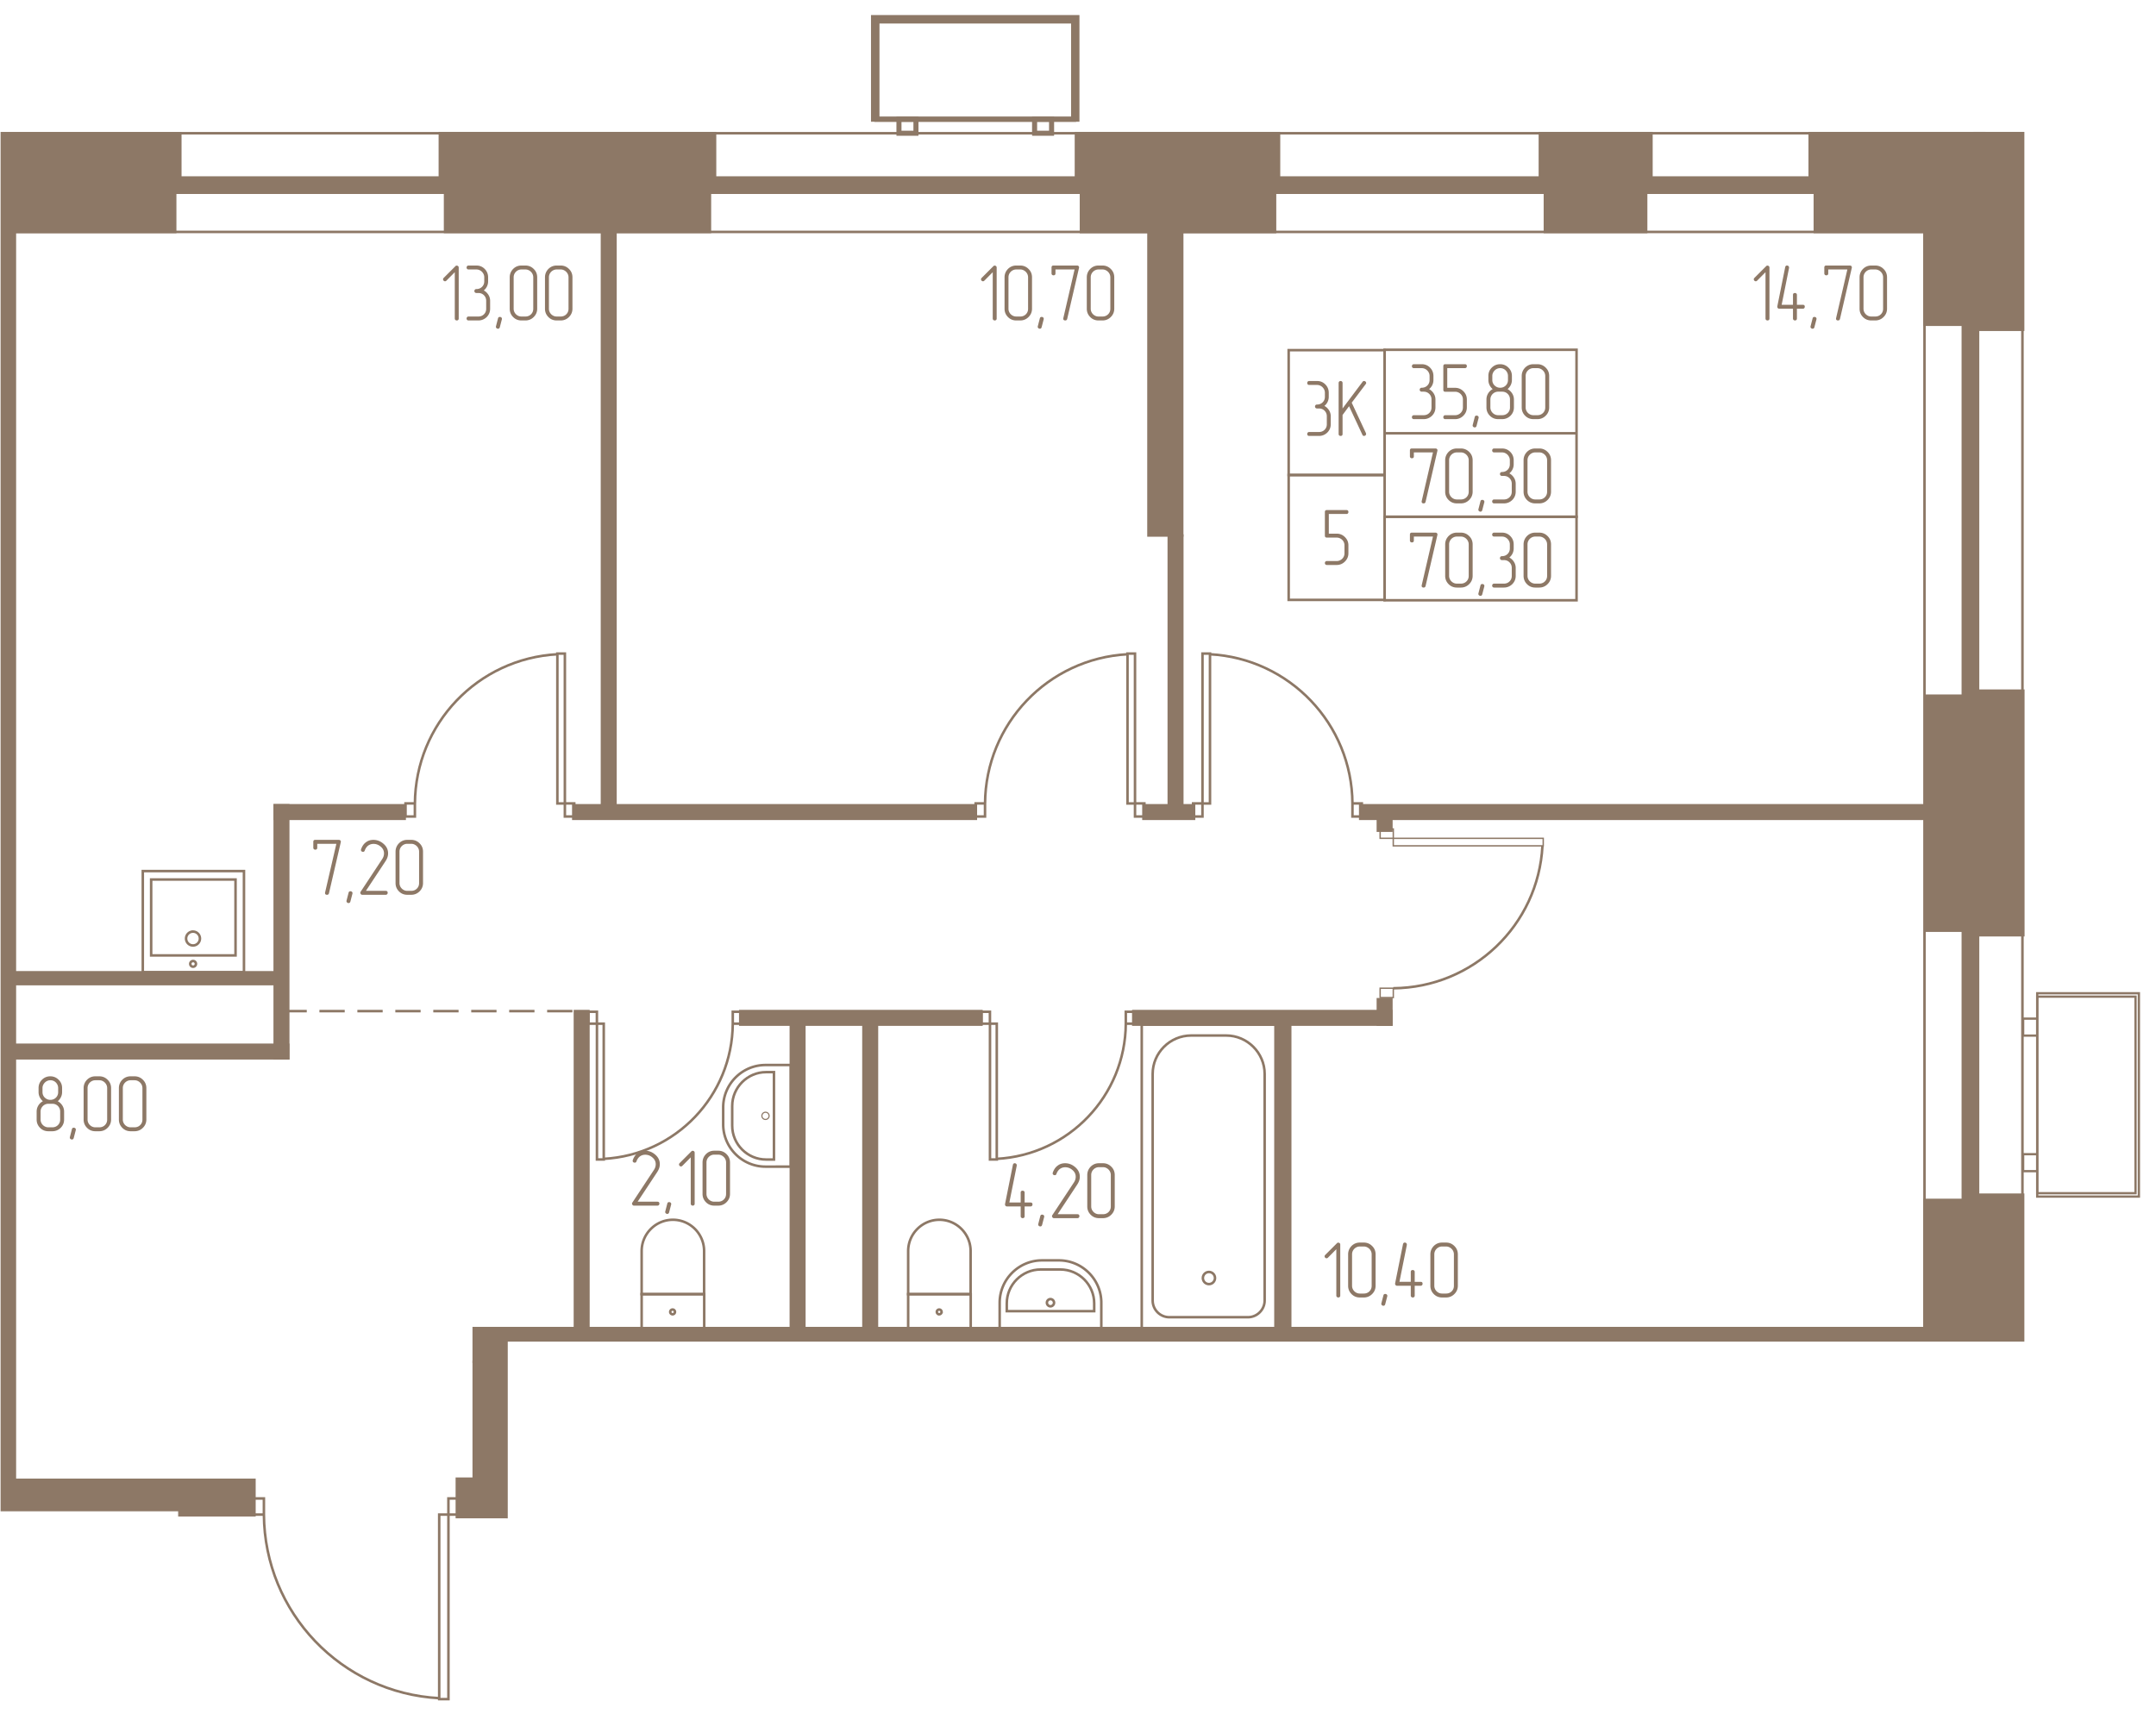 <svg width="1610.5" height="1285" viewBox="0 0 3221 2570" fill="none" xmlns="http://www.w3.org/2000/svg"><mask id="a" style="mask-type:luminance" maskUnits="userSpaceOnUse" x="0" y="5" width="3212" height="2565"><path d="M3211.75 5H.5v2564.95h3211.25V5z" fill="#fff"/></mask><g mask="url(#a)"><mask id="b" style="mask-type:luminance" maskUnits="userSpaceOnUse" x="0" y="5" width="3212" height="2565"><path d="M.5 5h3211.25v2000.03H758.685V2569.95H266.228v-311.39H.501L.5 5z" fill="#fff"/></mask><g mask="url(#b)"><path d="M2875.13 346.586h-7330.84V6848.77h7330.84V346.586z" stroke="#8D7866" stroke-width="3.78"/><path d="M2943.76 276.68h-7468.1v6642h7468.1v-6642z" stroke="#8D7866" stroke-width="26.46"/><path d="M1489.07 1986.03h-453.6v69.34h453.6v-69.34z" fill="#8D7866" stroke="#8D7866" stroke-width="3.78"/><path d="M1085.8 2026.58h-50.33v583.21h50.33v-583.21z" fill="#8D7866" stroke="#8D7866" stroke-width="3.78"/><path d="M2912.84 1984.75H707.777v50.34H2912.84v-50.34zM22.195 295.256H-23.04V2233.46h45.234V295.256zM1766.14 271.01h-50.33v529.182h50.33V271.01zM1325.15 2513.94H1085.8v20.13h239.35v-20.13zM1844.41 2513.94h-292.38v20.13h292.38v-20.13z" fill="#8D7866" stroke="#8D7866" stroke-width="3.78"/><path d="M1845.12 2035.09h-20.99v498.98h20.99v-498.98zM1735.94 2035.09h-20.14v478.84h20.14v-478.84zM1635.12 2534.07h-20.14v25.24h20.14v-25.24zM2078.66 1493.29h-20.14v37.86h20.14v-37.86z" fill="#8D7866" stroke="#8D7866" stroke-width="3.78"/><path d="M2078.66 1511.01h-385.54v20.14h385.54v-20.14zM1927.5 1531.15h-20.13v478.84h20.13v-478.84zM1310.12 1531.15h-20.13v478.84h20.13v-478.84zM1201.65 1531.15h-20.13v478.84h20.13v-478.84zM1466.24 1511.01h-360.3v20.14h360.3v-20.14zM879.066 1511.01h-20.133v498.98h20.133v-498.98zM380.09 2211.48h-952.584v52.89H380.09v-52.89zM430.566 1561.35h-932.449v20.13h932.449v-20.13z" fill="#8D7866" stroke="#8D7866" stroke-width="3.78"/><path d="M430.566 1203.46h-20.133v378.02h20.133v-378.02z" fill="#8D7866" stroke="#8D7866" stroke-width="3.78"/><path d="M604.549 1203.46h-194.12v20.13h194.12v-20.13zM410.291 1453.02h-938.689v17.58h938.689v-17.58zM1038.45 2241.83H758.258v25.24h280.192v-25.24zM758.113 2035.09h-50.336v216.95h50.336v-216.95z" fill="#8D7866" stroke="#8D7866" stroke-width="3.78"/><path d="M758.113 2209.78h-75.575v57.29h75.575v-57.29zM1457.88 1203.46H856.522v20.13h601.358v-20.13zM1783.86 1203.46h-75.57v20.13h75.57v-20.13zM2901.64 1203.46h-869.49v20.13h869.49v-20.13z" fill="#8D7866" stroke="#8D7866" stroke-width="3.78"/><path d="M2078.66 1213.53h-20.14v27.79h20.14v-27.79zM1766.28 800.332h-20.13v413.338h20.13V800.332zM919.477 317.66h-20.133v896.01h20.133V317.66zM261.686 271.01h-372.922v75.575h372.922V271.01zM269.347 199.26h-388.38v70.33h388.38v-70.33z" fill="#8D7866" stroke="#8D7866" stroke-width="3.78"/><path d="M1060.57 271.01H664.956v75.575h395.614V271.01zM1068.22 198.975H657.156v72.034h411.064v-72.034zM1904.82 267.324h-289.83v79.405h289.83v-79.405z" fill="#8D7866" stroke="#8D7866" stroke-width="3.78"/><path d="M1910.77 198.977h-303.3v70.33h303.3v-70.33zM2459.24 271.01h-151.16v75.575h151.16V271.01zM2467.18 198.975h-166.61v72.034h166.61v-72.034zM2875.13 271.01h-163.78v75.575h163.78V271.01z" fill="#8D7866" stroke="#8D7866" stroke-width="3.78"/><path d="M2950.7 271.006h-75.57V485.26h75.57V271.006z" fill="#8D7866" stroke="#8D7866" stroke-width="3.78"/><path d="M3022.45 198.975h-72.32v293.801h72.32V198.975z" fill="#8D7866" stroke="#8D7866" stroke-width="3.78"/><path d="M2964.31 198.975h-260.62v72.034h260.62v-72.034zM3022.74 1032.17h-72.04v365.4h72.04v-365.4z" fill="#8D7866" stroke="#8D7866" stroke-width="3.78"/><path d="M2960.63 1039.68h-83.66v351.09h83.66v-351.09zM3022.45 1785.39h-71.75v378.31h71.75v-378.31zM2950.7 1793.19h-75.57v362.85h75.57v-362.85z" fill="#8D7866" stroke="#8D7866" stroke-width="3.78"/><path d="M1638 2560.75v13.97h-19.64v-13.97H1638z" stroke="#8D7866" stroke-width="2.07"/><path d="M1539.49 2312.3h-10.15v202.97h10.15V2312.3zM1552.1 2515.35h-12.69v17.76h12.69v-17.76zM1336.43 2515.35h-12.69v17.76h12.69v-17.76zM1336.5 2515.35c.71-107.77 85.22-196.24 192.84-202.06M1489.15 1529.73h-10.14v202.96h10.14v-202.96zM1478.93 1512h-12.69v17.76h12.69V1512zM1694.6 1512h-12.69v17.76h12.69V1512zM1681.91 1529.73c-.71 107.76-85.22 196.24-192.84 202.06M901.979 1529.73h-10.148v202.96h10.148v-202.96zM891.755 1512h-12.687v17.76h12.687V1512zM1107.43 1512h-12.69v17.76h12.69V1512zM1094.74 1529.73c-.71 107.76-85.22 196.24-192.845 202.06M843.9 976.727h-11.202v224.003H843.9V976.727zM857.906 1200.62h-14.004v19.6h14.004v-19.6zM619.83 1200.62h-14.003v19.6h14.003v-19.6zM619.866 1200.62c.851-118.82 94.013-216.518 212.837-222.897M1695.67 976.727h-11.2v224.003h11.2V976.727zM1709.67 1200.62h-14v19.6h14v-19.6zM1471.59 1200.62h-14v19.6h14v-19.6zM1471.63 1200.62c.85-118.82 94.15-216.518 212.84-222.897M1807.69 976.727h-11.21v224.003h11.21V976.727zM1796.45 1200.62h-14v19.6h14v-19.6zM2034.52 1200.62h-14v19.6h14v-19.6zM2020.52 1200.62c-.85-118.82-94.15-216.518-212.83-222.897" stroke="#8D7866" stroke-width="3.78"/><path d="M2305.54 1264.01v-11.23h-224.05v11.23h224.05zM2081.54 1252.75v-13.97h-19.65v13.97h19.65zM2081.54 1490.75v-13.97h-19.65v13.97h19.65z" stroke="#8D7866" stroke-width="2.07"/><path d="M2081.49 1476.84c118.97-.85 216.67-94.15 222.9-212.83M669.953 2263.38h-13.791v275.77h13.791v-275.77zM687.219 2239.28H669.92v24.1h17.299v-24.1zM394.268 2239.28h-17.299v24.1h17.299v-24.1zM394.266 2263.38c.995 146.33 115.707 266.58 261.899 274.38M1285.88 2055.51h-199.79v453.46h199.79v-453.46z" stroke="#8D7866" stroke-width="3.78"/><path d="M1127.35 2071.67h117.41c13.75 0 24.95 11.2 24.95 24.96v338.47c0 31.62-25.8 57.42-57.42 57.42h-52.47c-31.61 0-57.42-25.8-57.42-57.42v-338.47c0-13.76 11.2-24.96 24.95-24.96z" stroke="#8D7866" stroke-width="3.78"/><path d="M1186.48 2139.45c5.01 0 9.07-4.06 9.07-9.07 0-5.02-4.06-9.08-9.07-9.08-5.01 0-9.07 4.06-9.07 9.08 0 5.01 4.06 9.07 9.07 9.07zM1666.88 2038.49h-93.44v50.76h93.44v-50.76zM1573.44 2089.25h93.44v64.38c0 25.67-20.98 46.65-46.65 46.65-25.81 0-46.79-20.98-46.79-46.65v-64.38z" stroke="#8D7866" stroke-width="3.78"/><path d="M1619.81 2066.28a3.54 3.54 0 0 0 3.54-3.54c0-1.96-1.59-3.55-3.54-3.55a3.55 3.55 0 0 0-3.55 3.55c0 1.96 1.59 3.54 3.55 3.54zM1479 2055.51h-151.86v37.86c0 34.88 28.35 63.38 63.24 63.38h25.24c34.88 0 63.38-28.5 63.38-63.38v-37.86z" stroke="#8D7866" stroke-width="3.78"/><path d="M1468.37 2080.75h-130.6v11.77c0 27.79 22.69 50.62 50.63 50.62h29.35c27.79 0 50.62-22.83 50.62-50.62v-11.77z" stroke="#8D7866" stroke-width="3.78"/><path d="M1403 2098.75a5.386 5.386 0 1 0 0 0zM1493.47 1984.75h151.86v-38c0-34.74-28.5-63.25-63.38-63.25h-25.24c-34.74 0-63.24 28.51-63.24 63.25v38z" stroke="#8D7866" stroke-width="3.78"/><path d="M1504.1 1959.37h130.6v-11.62c0-27.8-22.83-50.63-50.63-50.63h-29.35c-27.93 0-50.62 22.83-50.62 50.63v11.62z" stroke="#8D7866" stroke-width="3.78"/><path d="M1569.33 1952.14c2.97 0 5.38-2.41 5.38-5.39 0-2.97-2.41-5.38-5.38-5.38a5.386 5.386 0 0 0 0 10.77zM1450.22 1933.99h-93.45v50.76h93.45v-50.76z" stroke="#8D7866" stroke-width="3.78"/><path d="M1356.78 1933.99h93.3v-64.38c0-25.81-20.99-46.79-46.65-46.79-25.67 0-46.65 20.98-46.65 46.79v64.38zM1403.14 1964.05c1.96 0 3.55-1.59 3.55-3.54a3.55 3.55 0 0 0-3.55-3.55c-1.95 0-3.54 1.59-3.54 3.55 0 1.95 1.59 3.54 3.54 3.54zM1052.06 1933.99h-93.447v50.76h93.447v-50.76z" stroke="#8D7866" stroke-width="3.78"/><path d="M958.615 1933.99h93.305v-64.38c0-25.81-20.99-46.79-46.65-46.79-25.672 0-46.655 20.98-46.655 46.79v64.38zM1004.84 1964.05c1.96 0 3.55-1.59 3.55-3.54a3.55 3.55 0 0 0-3.55-3.55c-1.96 0-3.54 1.59-3.54 3.55a3.54 3.54 0 0 0 3.54 3.54zM1181.52 1743.41v-151.86h-37.86c-34.88 0-63.24 28.5-63.24 63.24v25.38c0 34.74 28.35 63.25 63.24 63.25l37.86-.01z" stroke="#8D7866" stroke-width="3.78"/><path d="M1156.28 1732.78v-130.59h-11.77c-27.79 0-50.62 22.83-50.62 50.62v29.35c0 27.94 22.83 50.62 50.62 50.62h11.77z" stroke="#8D7866" stroke-width="3.78"/><path d="M1138.21 1667.51c0-2.99 2.42-5.41 5.41-5.41 2.98 0 5.41 2.42 5.41 5.41s-2.43 5.41-5.41 5.41c-2.99 0-5.41-2.42-5.41-5.41z" stroke="#8D7866" stroke-width="1.7"/><path d="M1905.52 1531.15h-199.79v453.6h199.79v-453.6z" stroke="#8D7866" stroke-width="3.78"/><path d="M1747 1968.45h117.4c13.62 0 24.96-11.21 24.96-24.96v-338.61c0-31.48-25.95-57.42-57.43-57.42h-52.46c-31.62 0-57.43 25.95-57.43 57.42v338.61c0 13.75 11.21 24.96 24.96 24.96z" stroke="#8D7866" stroke-width="3.78"/><path d="M1806.13 1918.96c5.01 0 9.07-4.07 9.07-9.08s-4.06-9.07-9.07-9.07c-5.01 0-9.08 4.06-9.08 9.07 0 5.01 4.07 9.08 9.08 9.08z" stroke="#8D7866" stroke-width="3.78"/><path d="M1869.56 2279.58v126.02h113.45v-126.02h-113.45z" stroke="#8D7866" stroke-width="1.68"/><path d="M1844.37 2267.03v151.16h151.16v-151.16h-151.16z" stroke="#8D7866" stroke-width="1.68"/><path d="M1905.08 2342.09c0-5.69-4.61-10.3-10.3-10.3s-10.3 4.61-10.3 10.3 4.61 10.3 10.3 10.3 10.3-4.61 10.3-10.3z" stroke="#8D7866" stroke-width="1.68"/><path d="M1861.29 2342.23c0-2.38-1.93-4.32-4.32-4.32-2.38 0-4.31 1.94-4.31 4.32 0 2.38 1.93 4.32 4.31 4.32 2.39 0 4.32-1.94 4.32-4.32z" stroke="#8D7866" stroke-width=".29"/><path d="M351.871 1314.34H225.816v113.44h126.055v-113.44z" stroke="#8D7866" stroke-width="3.78"/><path d="M364.49 1301.72H213.335v151.16H364.49v-151.16z" stroke="#8D7866" stroke-width="3.78"/><path d="M288.345 1412.89c5.715 0 10.348-4.64 10.348-10.35 0-5.72-4.633-10.35-10.348-10.35a10.347 10.347 0 0 0-10.349 10.35c0 5.71 4.633 10.35 10.349 10.35zM288.488 1444.65a4.25 4.25 0 1 0 0-8.5 4.25 4.25 0 1 0 0 8.5z" stroke="#8D7866" stroke-width="3.78"/><path d="M420.501 1511.01h438.432" stroke="#8D7866" stroke-width="3.78" stroke-dasharray="37.8 18.9"/><path d="M3021.46 199.117h-7626.2V6996.24h7626.2V199.117z" stroke="#8D7866" stroke-width="3.78"/><path d="M3043.55 1489.38v293.72h146.86v-293.72h-146.86z" stroke="#8D7866" stroke-width="3.39"/><path d="M3043.55 1484.29v303.88h151.89v-303.88h-151.89zM3022.52 1724.82v25.36h21v-25.36h-21zM3022.52 1522.24v25.36h21v-25.36h-21z" stroke="#8D7866" stroke-width="3.39"/><path d="M1603.93 31.375h-293.8v146.899h293.8V31.375z" stroke="#8D7866" stroke-width="7.56"/><path d="M1608.89 26.27h-303.87v151.865h303.87V26.27z" stroke="#8D7866" stroke-width="7.56"/><path d="M1368.4 178.133h-25.38v20.984h25.38v-20.984zM1571.03 178.133h-25.38v20.984h25.38v-20.984z" stroke="#8D7866" stroke-width="7.56"/><path d="M2068.59 523.264h-143.36v186.602h143.36V523.264z" stroke="#8D7866" stroke-width="3.78"/><path d="M2068.59 709.865h-143.36v186.603h143.36V709.865zM2355.3 647.477h-286.71v124.781h286.71V647.477zM2355.3 522.695h-286.71v124.781h286.71V522.695z" stroke="#8D7866" stroke-width="3.78"/><path d="M2355.3 772.256h-286.71v124.781h286.71V772.256z" stroke="#8D7866" stroke-width="3.78"/><path d="M2135.03 581.468c2.08-1.678 3.68-3.696 4.8-6.058 1.12-2.358 1.68-4.898 1.68-7.619v-5.881c0-4.959-1.72-9.158-5.16-12.601-3.36-3.36-7.48-5.038-12.36-5.038h-11.76c-.88 0-1.58.298-2.1.899a3.111 3.111 0 0 0-.78 2.101c0 .798.26 1.478.78 2.038.52.563 1.22.843 2.1.843h11.76c1.6 0 3.1.298 4.5.899 1.4.602 2.64 1.44 3.72 2.521a12.592 12.592 0 0 1 2.58 3.719c.64 1.399.96 2.941.96 4.619v5.881c0 3.36-1.12 6.141-3.36 8.341-2.24 2.2-5.04 3.3-8.4 3.3-.96 0-1.7.298-2.22.899a3.11 3.11 0 0 0-.78 2.098c0 .801.28 1.482.84 2.041.56.559 1.28.839 2.16.839h2.88c3.36 0 6.16 1.123 8.4 3.36 2.24 2.242 3.36 5.042 3.36 8.402v11.758c0 3.361-1.12 6.142-3.36 8.342-2.24 2.2-5.04 3.299-8.4 3.299h-14.64c-.88 0-1.58.303-2.1.9a3.11 3.11 0 0 0-.78 2.101c0 .801.26 1.482.78 2.041.52.559 1.22.839 2.1.839h14.64c4.8 0 8.96-1.682 12.48-5.041 3.44-3.44 5.16-7.597 5.16-12.481v-11.758c0-3.36-.88-6.421-2.64-9.18-1.76-2.759-4.04-4.9-6.84-6.423zM2191.43 608.829v-11.758c0-4.879-1.72-8.999-5.16-12.359-3.44-3.44-7.56-5.163-12.36-5.163h-11.76v-29.397h26.28c.96 0 1.7-.28 2.22-.843.52-.559.78-1.24.78-2.038 0-1.999-1-3-3-3h-29.28c-1.92 0-2.88 1.002-2.88 3v35.158c0 2.003.96 3.001 2.88 3.001h14.76c1.6 0 3.1.302 4.5.899 1.4.601 2.64 1.421 3.72 2.461a11.069 11.069 0 0 1 2.52 3.662c.6 1.399.9 2.937.9 4.619v11.758c0 1.682-.3 3.22-.9 4.622a11.093 11.093 0 0 1-2.52 3.658 12.34 12.34 0 0 1-3.72 2.461c-1.4.601-2.9.9-4.5.9h-14.76c-.88 0-1.58.302-2.1.899a3.11 3.11 0 0 0-.78 2.101c0 .802.26 1.482.78 2.041.52.559 1.22.84 2.1.84h14.76c4.8 0 8.92-1.72 12.36-5.159 3.44-3.439 5.16-7.563 5.16-12.363zM2208.95 624.79l-3 11.519c-.4 1.603-1.32 2.401-2.76 2.401-.8 0-1.52-.28-2.16-.84-.64-.559-.96-1.239-.96-2.041 0-.317.04-.597.12-.839l3-11.641c.32-1.52 1.24-2.279 2.76-2.279.88 0 1.62.261 2.22.778.6.522.9 1.183.9 1.981 0 .401-.04.723-.12.961zM2261.75 608.83v-11.758c0-3.36-.88-6.422-2.64-9.181-1.76-2.759-4.04-4.898-6.84-6.421 2-1.678 3.58-3.696 4.74-6.058 1.16-2.358 1.74-4.898 1.74-7.619v-6.002c0-4.879-1.72-8.999-5.16-12.359-3.44-3.44-7.6-5.159-12.48-5.159-4.88 0-9.04 1.719-12.48 5.159-3.36 3.36-5.04 7.48-5.04 12.359v6.002c0 2.721.58 5.261 1.74 7.619a18.413 18.413 0 0 0 4.74 6.058c-2.88 1.523-5.16 3.662-6.84 6.421-1.68 2.759-2.52 5.821-2.52 9.181v11.758c0 4.883 1.72 9.041 5.16 12.48 3.36 3.36 7.48 5.042 12.36 5.042h5.88c4.8 0 8.96-1.683 12.48-5.042 3.44-3.439 5.16-7.597 5.16-12.48zm-8.88-41.038c0 3.36-1.12 6.141-3.36 8.341-2.24 2.2-5.04 3.3-8.4 3.3-1.6 0-3.1-.303-4.5-.9a12.321 12.321 0 0 1-3.72-2.461 11.069 11.069 0 0 1-2.52-3.662c-.6-1.398-.9-2.94-.9-4.618v-6.002c0-1.599.32-3.099.96-4.497.64-1.402 1.5-2.642 2.58-3.719a11.777 11.777 0 0 1 3.72-2.521c1.4-.601 2.9-.9 4.5-.9 1.68 0 3.22.299 4.62.9s2.62 1.44 3.66 2.521a12.234 12.234 0 0 1 2.46 3.719c.6 1.398.9 2.899.9 4.497v6.002zm3 41.038c0 3.36-1.12 6.141-3.36 8.341-2.24 2.2-5.04 3.3-8.4 3.3h-5.88c-1.6 0-3.1-.299-4.5-.9s-2.64-1.44-3.72-2.521a11.714 11.714 0 0 1-2.52-3.719c-.6-1.398-.9-2.899-.9-4.501v-11.758c0-1.682.3-3.22.9-4.619.6-1.402 1.44-2.642 2.52-3.723a11.765 11.765 0 0 1 3.72-2.517c1.4-.601 2.9-.903 4.5-.903h5.88c3.36 0 6.16 1.122 8.4 3.36 2.24 2.241 3.36 5.042 3.36 8.402v11.758zM2314.43 608.829V561.91c0-4.959-1.72-9.12-5.16-12.481-3.44-3.439-7.6-5.158-12.48-5.158h-5.88c-4.88 0-9.04 1.719-12.48 5.158-3.36 3.523-5.04 7.681-5.04 12.481v46.919c0 4.883 1.72 9.041 5.16 12.48 3.36 3.36 7.48 5.042 12.36 5.042h5.88c4.88 0 9.04-1.72 12.48-5.159 3.44-3.439 5.16-7.563 5.16-12.363zm-5.88 0c0 3.36-1.12 6.141-3.36 8.341-2.24 2.2-5.04 3.3-8.4 3.3h-5.88c-1.6 0-3.1-.299-4.5-.9s-2.64-1.44-3.72-2.521a11.714 11.714 0 0 1-2.52-3.719c-.6-1.398-.9-2.899-.9-4.501V561.91c0-1.678.3-3.22.9-4.619.6-1.402 1.44-2.642 2.52-3.719a11.793 11.793 0 0 1 3.72-2.521c1.4-.601 2.9-.899 4.5-.899h5.88c1.68 0 3.22.317 4.62.96 1.4.639 2.64 1.5 3.72 2.577a11.775 11.775 0 0 1 2.52 3.723c.6 1.399.9 2.9.9 4.498v46.919zM2147.41 673.785c.08-.239.12-.518.12-.84 0-.797-.28-1.458-.84-1.98-.56-.518-1.28-.779-2.16-.779h-35.28c-1.92 0-2.88 1.002-2.88 3.001v8.757c0 .881.28 1.584.84 2.101.56.522 1.24.779 2.04.779 2 0 3-.96 3-2.88v-5.877h28.56l-16.8 72.597c-.08.241-.12.521-.12.842 0 1.841 1 2.759 3 2.759 1.52 0 2.48-.759 2.88-2.279l17.64-76.201zM2200.09 734.743v-46.918c0-4.959-1.72-9.12-5.16-12.48-3.44-3.439-7.6-5.159-12.48-5.159h-5.88c-4.88 0-9.04 1.72-12.48 5.159-3.36 3.523-5.04 7.68-5.04 12.48v46.918c0 4.884 1.72 9.042 5.16 12.481 3.36 3.361 7.48 5.042 12.36 5.042h5.88c4.88 0 9.04-1.719 12.48-5.159 3.44-3.439 5.16-7.564 5.16-12.364zm-5.88 0c0 3.36-1.12 6.143-3.36 8.343-2.24 2.2-5.04 3.299-8.4 3.299h-5.88c-1.6 0-3.1-.298-4.5-.9a11.774 11.774 0 0 1-3.72-2.52 11.714 11.714 0 0 1-2.52-3.719c-.6-1.399-.9-2.9-.9-4.503v-46.918c0-1.678.3-3.22.9-4.618.6-1.402 1.44-2.642 2.52-3.719a11.777 11.777 0 0 1 3.72-2.521c1.4-.601 2.9-.9 4.5-.9h5.88c1.68 0 3.22.318 4.62.96 1.4.639 2.64 1.501 3.72 2.578a11.764 11.764 0 0 1 2.52 3.723c.6 1.398.9 2.899.9 4.497v46.918zM2217.49 750.705l-3 11.52c-.4 1.602-1.32 2.4-2.76 2.4-.8 0-1.52-.279-2.16-.839-.64-.559-.96-1.239-.96-2.041 0-.317.04-.597.12-.839l3-11.641c.32-1.52 1.24-2.279 2.76-2.279.88 0 1.62.26 2.22.778.6.521.9 1.183.9 1.981 0 .4-.04.722-.12.96zM2254.93 707.386c2.08-1.678 3.68-3.698 4.8-6.06 1.12-2.358 1.68-4.898 1.68-7.619v-5.88c0-4.959-1.72-9.159-5.15-12.602-3.37-3.36-7.49-5.037-12.37-5.037h-11.76c-.88 0-1.58.298-2.1.899a3.162 3.162 0 0 0-.78 2.102c0 .797.27 1.477.78 2.036.52.564 1.22.843 2.1.843h11.76c1.6 0 3.1.3 4.5.901s2.64 1.439 3.72 2.52a12.597 12.597 0 0 1 2.58 3.72c.64 1.398.96 2.94.96 4.618v5.88c0 3.36-1.12 6.143-3.36 8.343-2.24 2.2-5.04 3.298-8.4 3.298-.96 0-1.7.3-2.22.901a3.104 3.104 0 0 0-.78 2.096c0 .802.28 1.482.84 2.041.56.559 1.28.84 2.16.84h2.88c3.36 0 6.16 1.123 8.4 3.361 2.24 2.241 3.36 5.041 3.36 8.401v11.759c0 3.36-1.12 6.141-3.36 8.341-2.24 2.2-5.04 3.3-8.4 3.3h-14.64c-.88 0-1.58.301-2.1.898a3.111 3.111 0 0 0-.78 2.101c0 .802.26 1.482.78 2.041.52.559 1.22.84 2.1.84h14.64c4.8 0 8.96-1.681 12.48-5.041 3.44-3.439 5.17-7.597 5.17-12.48v-11.759c0-3.36-.89-6.421-2.65-9.18-1.76-2.76-4.04-4.899-6.84-6.422zM2317.21 734.743v-46.918c0-4.959-1.72-9.12-5.16-12.48-3.44-3.439-7.6-5.159-12.48-5.159h-5.88c-4.88 0-9.04 1.72-12.48 5.159-3.36 3.523-5.04 7.68-5.04 12.48v46.918c0 4.884 1.72 9.042 5.16 12.481 3.36 3.361 7.48 5.042 12.36 5.042h5.88c4.88 0 9.04-1.719 12.48-5.159 3.44-3.439 5.16-7.564 5.16-12.364zm-5.88 0c0 3.36-1.12 6.143-3.36 8.343-2.24 2.2-5.04 3.299-8.4 3.299h-5.88c-1.6 0-3.1-.298-4.5-.9a11.774 11.774 0 0 1-3.72-2.52 11.714 11.714 0 0 1-2.52-3.719c-.6-1.399-.9-2.9-.9-4.503v-46.918c0-1.678.3-3.22.9-4.618.6-1.402 1.44-2.642 2.52-3.719a11.777 11.777 0 0 1 3.72-2.521c1.4-.601 2.9-.9 4.5-.9h5.88c1.68 0 3.22.318 4.62.96 1.4.639 2.64 1.501 3.72 2.578a11.764 11.764 0 0 1 2.52 3.723c.6 1.398.9 2.899.9 4.497v46.918zM2147.41 799.559c.08-.238.12-.518.12-.839 0-.797-.28-1.459-.84-1.981-.56-.518-1.28-.778-2.16-.778h-35.28c-1.92 0-2.88 1.002-2.88 3.001v8.757c0 .88.28 1.583.84 2.101.56.521 1.24.778 2.04.778 2 0 3-.96 3-2.88v-5.877h28.56l-16.8 72.597c-.08.242-.12.521-.12.843 0 1.841 1 2.759 3 2.759 1.52 0 2.48-.759 2.88-2.279l17.64-76.202zM2200.09 860.519V813.6c0-4.959-1.72-9.12-5.16-12.481-3.44-3.439-7.6-5.158-12.48-5.158h-5.88c-4.88 0-9.04 1.719-12.48 5.158-3.36 3.523-5.04 7.681-5.04 12.481v46.919c0 4.883 1.72 9.04 5.16 12.48 3.36 3.36 7.48 5.042 12.36 5.042h5.88c4.88 0 9.04-1.72 12.48-5.159 3.44-3.44 5.16-7.563 5.16-12.363zm-5.88 0c0 3.36-1.12 6.141-3.36 8.341-2.24 2.2-5.04 3.3-8.4 3.3h-5.88c-1.6 0-3.1-.299-4.5-.9s-2.64-1.44-3.72-2.521a11.714 11.714 0 0 1-2.52-3.719c-.6-1.398-.9-2.899-.9-4.501V813.6c0-1.678.3-3.22.9-4.619.6-1.402 1.44-2.642 2.52-3.719a11.777 11.777 0 0 1 3.72-2.521c1.4-.601 2.9-.899 4.5-.899h5.88c1.68 0 3.22.317 4.62.96 1.4.639 2.64 1.5 3.72 2.577a11.775 11.775 0 0 1 2.52 3.723c.6 1.399.9 2.9.9 4.498v46.919zM2217.49 876.479l-3 11.52c-.4 1.603-1.32 2.401-2.76 2.401-.8 0-1.52-.28-2.16-.84-.64-.559-.96-1.239-.96-2.041 0-.317.04-.597.12-.839l3-11.641c.32-1.52 1.24-2.279 2.76-2.279.88 0 1.62.261 2.22.778.6.522.9 1.183.9 1.981 0 .401-.04.722-.12.96zM2254.93 833.159c2.08-1.678 3.68-3.696 4.8-6.058 1.12-2.359 1.68-4.898 1.68-7.62V813.6c0-4.959-1.72-9.158-5.15-12.6-3.37-3.361-7.49-5.039-12.37-5.039h-11.76c-.88 0-1.58.299-2.1.9a3.16 3.16 0 0 0-.78 2.101c0 .797.27 1.478.78 2.038.52.563 1.22.842 2.1.842h11.76c1.6 0 3.1.299 4.5.9s2.64 1.44 3.72 2.521a12.592 12.592 0 0 1 2.58 3.719c.64 1.398.96 2.94.96 4.618v5.881c0 3.361-1.12 6.142-3.36 8.342-2.24 2.2-5.04 3.299-8.4 3.299-.96 0-1.7.299-2.22.9-.52.601-.78 1.3-.78 2.098 0 .801.28 1.481.84 2.04.56.56 1.28.84 2.16.84h2.88c3.36 0 6.16 1.122 8.4 3.36 2.24 2.241 3.36 5.042 3.36 8.402v11.758c0 3.36-1.12 6.142-3.36 8.342-2.24 2.2-5.04 3.299-8.4 3.299h-14.64c-.88 0-1.58.302-2.1.899a3.114 3.114 0 0 0-.78 2.102c0 .801.26 1.481.78 2.041.52.559 1.22.839 2.1.839h14.64c4.8 0 8.96-1.682 12.48-5.042 3.44-3.439 5.17-7.597 5.17-12.48v-11.758c0-3.36-.89-6.421-2.65-9.18-1.76-2.759-4.04-4.899-6.84-6.423zM2317.21 860.519V813.6c0-4.959-1.72-9.12-5.16-12.481-3.44-3.439-7.6-5.158-12.48-5.158h-5.88c-4.88 0-9.04 1.719-12.48 5.158-3.36 3.523-5.04 7.681-5.04 12.481v46.919c0 4.883 1.72 9.04 5.16 12.48 3.36 3.36 7.48 5.042 12.36 5.042h5.88c4.88 0 9.04-1.72 12.48-5.159 3.44-3.44 5.16-7.563 5.16-12.363zm-5.88 0c0 3.36-1.12 6.141-3.36 8.341-2.24 2.2-5.04 3.3-8.4 3.3h-5.88c-1.6 0-3.1-.299-4.5-.9s-2.64-1.44-3.72-2.521a11.714 11.714 0 0 1-2.52-3.719c-.6-1.398-.9-2.899-.9-4.501V813.6c0-1.678.3-3.22.9-4.619.6-1.402 1.44-2.642 2.52-3.719a11.777 11.777 0 0 1 3.72-2.521c1.4-.601 2.9-.899 4.5-.899h5.88c1.68 0 3.22.317 4.62.96 1.4.639 2.64 1.5 3.72 2.577a11.775 11.775 0 0 1 2.52 3.723c.6 1.399.9 2.9.9 4.498v46.919zM1978.63 606.568c2.08-1.678 3.68-3.696 4.8-6.058 1.12-2.358 1.68-4.898 1.68-7.619v-5.881c0-4.959-1.72-9.158-5.16-12.601-3.36-3.36-7.48-5.038-12.36-5.038h-11.76c-.88 0-1.58.298-2.1.899a3.111 3.111 0 0 0-.78 2.101c0 .798.26 1.478.78 2.038.52.563 1.22.843 2.1.843h11.76c1.6 0 3.1.298 4.5.899 1.4.602 2.64 1.44 3.72 2.521a12.592 12.592 0 0 1 2.58 3.719c.64 1.399.96 2.941.96 4.619v5.881c0 3.36-1.12 6.142-3.36 8.341-2.24 2.2-5.04 3.3-8.4 3.3-.96 0-1.7.298-2.22.899a3.11 3.11 0 0 0-.78 2.098c0 .801.28 1.482.84 2.041.56.559 1.28.839 2.16.839h2.88c3.36 0 6.16 1.123 8.4 3.36 2.24 2.242 3.36 5.042 3.36 8.402v11.758c0 3.361-1.12 6.142-3.36 8.342-2.24 2.2-5.04 3.299-8.4 3.299h-14.64c-.88 0-1.58.303-2.1.9a3.11 3.11 0 0 0-.78 2.101c0 .802.26 1.482.78 2.041.52.559 1.22.839 2.1.839h14.64c4.8 0 8.96-1.682 12.48-5.041 3.44-3.44 5.16-7.597 5.16-12.481v-11.758c0-3.36-.88-6.421-2.64-9.18-1.76-2.759-4.04-4.9-6.84-6.423zM2005.75 620.129l9.72-13.081 19.92 42.72c.4 1.123 1.24 1.683 2.52 1.683.72 0 1.4-.28 2.04-.84.64-.559.96-1.201.96-1.92 0-.321-.08-.801-.24-1.439l-21.24-45.483 20.88-27.719c.48-.48.72-1.039.72-1.678 0-.801-.32-1.501-.96-2.101-.64-.601-1.36-.9-2.16-.9-.96 0-1.72.401-2.28 1.198l-29.88 39.84v-38.037c0-.96-.3-1.701-.9-2.222-.6-.518-1.3-.779-2.1-.779s-1.48.28-2.04.84c-.56.559-.84 1.281-.84 2.162v76.199c0 .88.28 1.58.84 2.101.56.518 1.24.778 2.04.778 2 0 3-.96 3-2.88v-28.442zM2014.49 826.771v-11.758c0-4.879-1.73-8.998-5.17-12.359-3.44-3.439-7.56-5.163-12.36-5.163h-11.75v-29.397h26.27c.96 0 1.71-.279 2.22-.842.52-.56.79-1.24.79-2.038 0-1.999-1.01-3.001-3-3.001h-29.28c-1.92 0-2.88 1.002-2.88 3.001v35.158c0 2.003.96 3 2.88 3h14.75c1.6 0 3.1.303 4.51.9a12.4 12.4 0 0 1 3.71 2.461c1.09 1.039 1.92 2.26 2.53 3.662.59 1.398.9 2.937.9 4.618v11.758c0 1.683-.31 3.22-.9 4.622-.61 1.399-1.44 2.619-2.53 3.659a12.437 12.437 0 0 1-3.71 2.461c-1.41.601-2.91.899-4.51.899h-14.75c-.89 0-1.58.303-2.11.9a3.15 3.15 0 0 0-.77 2.101c0 .802.26 1.482.77 2.041.53.559 1.22.839 2.11.839h14.75c4.8 0 8.92-1.719 12.36-5.158 3.44-3.44 5.17-7.564 5.17-12.364zM2002.3 1936.07v-76.2c0-.88-.3-1.58-.9-2.1-.6-.52-1.3-.78-2.1-.78s-1.44.28-1.92.84l-17.52 17.52c-.64.64-.96 1.32-.96 2.04 0 .8.3 1.5.9 2.1.6.6 1.3.9 2.1.9.72 0 1.4-.32 2.04-.96l12.48-12.6v69.24c0 .88.3 1.58.9 2.1.6.52 1.3.78 2.1.78s1.48-.24 2.04-.72.84-1.2.84-2.16zM2055.1 1921.43v-46.92c0-4.96-1.72-9.12-5.16-12.48-3.44-3.44-7.6-5.16-12.48-5.16h-5.88c-4.88 0-9.04 1.72-12.48 5.16-3.36 3.52-5.04 7.68-5.04 12.48v46.92c0 4.88 1.72 9.04 5.16 12.48 3.36 3.36 7.48 5.04 12.36 5.04h5.88c4.88 0 9.04-1.72 12.48-5.16 3.44-3.44 5.16-7.56 5.16-12.36zm-5.88 0c0 3.36-1.12 6.14-3.36 8.34-2.24 2.2-5.04 3.3-8.4 3.3h-5.88c-1.6 0-3.1-.3-4.5-.9-1.4-.6-2.64-1.44-3.72-2.52a11.774 11.774 0 0 1-2.52-3.72c-.6-1.4-.9-2.9-.9-4.5v-46.92c0-1.68.3-3.22.9-4.62.6-1.4 1.44-2.64 2.52-3.72s2.32-1.92 3.72-2.52c1.4-.6 2.9-.9 4.5-.9h5.88c1.68 0 3.22.32 4.62.96 1.4.64 2.64 1.5 3.72 2.58s1.92 2.32 2.52 3.72c.6 1.4.9 2.9.9 4.5v46.92zM2072.5 1937.39l-3 11.52c-.4 1.6-1.32 2.4-2.76 2.4-.8 0-1.52-.28-2.16-.84-.64-.56-.96-1.24-.96-2.04 0-.32.04-.6.12-.84l3-11.64c.32-1.52 1.24-2.28 2.76-2.28.88 0 1.62.26 2.22.78.6.52.9 1.18.9 1.98 0 .4-.04.72-.12.96zM2113.54 1915.55v-14.76c0-.96-.3-1.68-.9-2.16-.6-.48-1.26-.72-1.98-.72-2 0-3 .96-3 2.88v14.76h-16.92l11.04-55.08v-.72c0-.8-.3-1.48-.9-2.04-.6-.56-1.3-.84-2.1-.84-1.44 0-2.36.8-2.76 2.4l-11.76 58.56v.72c0 .8.28 1.48.84 2.04.56.56 1.24.84 2.04.84h20.52v14.64c0 .88.3 1.58.9 2.1.6.52 1.3.78 2.1.78s1.48-.24 2.04-.72.84-1.2.84-2.16v-14.64h8.88c.88 0 1.58-.3 2.1-.9.52-.6.78-1.3.78-2.1 0-1.92-.96-2.88-2.88-2.88h-8.88zM2177.98 1921.43v-46.92c0-4.96-1.72-9.12-5.16-12.48-3.44-3.44-7.6-5.16-12.48-5.16h-5.88c-4.88 0-9.04 1.72-12.48 5.16-3.36 3.52-5.04 7.68-5.04 12.48v46.92c0 4.88 1.72 9.04 5.16 12.48 3.36 3.36 7.48 5.04 12.36 5.04h5.88c4.88 0 9.04-1.72 12.48-5.16 3.44-3.44 5.16-7.56 5.16-12.36zm-5.88 0c0 3.36-1.12 6.14-3.36 8.34-2.24 2.2-5.04 3.3-8.4 3.3h-5.88c-1.6 0-3.1-.3-4.5-.9-1.4-.6-2.64-1.44-3.72-2.52a11.774 11.774 0 0 1-2.52-3.72c-.6-1.4-.9-2.9-.9-4.5v-46.92c0-1.68.3-3.22.9-4.62.6-1.4 1.44-2.64 2.52-3.72s2.32-1.92 3.72-2.52c1.4-.6 2.9-.9 4.5-.9h5.88c1.68 0 3.22.32 4.62.96 1.4.64 2.64 1.5 3.72 2.58s1.92 2.32 2.52 3.72c.6 1.4.9 2.9.9 4.5v46.92zM2643.5 476.004v-76.198c0-.881-.3-1.58-.9-2.102a3.12 3.12 0 0 0-2.1-.778c-.8 0-1.44.28-1.92.839l-17.52 17.518c-.64.643-.96 1.323-.96 2.041 0 .802.3 1.501.9 2.101.6.601 1.3.9 2.1.9.72 0 1.4-.322 2.04-.96l12.48-12.601v69.241c0 .881.3 1.58.9 2.101.6.518 1.3.779 2.1.779s1.48-.242 2.04-.722.84-1.199.84-2.159zM2684.54 455.486v-14.763c0-.96-.3-1.678-.9-2.158-.6-.48-1.26-.722-1.98-.722-2 0-3 .96-3 2.881v14.763h-16.92l11.04-55.083v-.718c0-.802-.3-1.482-.9-2.041-.6-.559-1.3-.84-2.1-.84-1.44 0-2.36.802-2.76 2.401l-11.76 58.56v.718c0 .801.28 1.482.84 2.041a2.78 2.78 0 0 0 2.04.839h20.52v14.642c0 .88.3 1.58.9 2.101.6.518 1.3.778 2.1.778s1.48-.241 2.04-.721.84-1.198.84-2.158v-14.642h8.88c.88 0 1.58-.298 2.1-.899.52-.597.78-1.301.78-2.098 0-1.92-.96-2.88-2.88-2.88l-8.88-.001zM2713.7 477.325l-3 11.519c-.4 1.603-1.32 2.401-2.76 2.401-.8 0-1.52-.28-2.16-.84-.64-.559-.96-1.239-.96-2.041 0-.317.04-.596.12-.839l3-11.641c.32-1.519 1.24-2.279 2.76-2.279.88 0 1.62.261 2.22.778.6.522.9 1.183.9 1.981 0 .401-.04.723-.12.961zM2766.5 400.403c.08-.238.12-.517.12-.839 0-.797-.28-1.459-.84-1.981-.56-.517-1.28-.778-2.16-.778h-35.28c-1.92 0-2.88 1.002-2.88 3.001v8.757c0 .881.28 1.583.84 2.101.56.521 1.24.779 2.04.779 2 0 3-.96 3-2.881v-5.877h28.56l-16.8 72.597c-.08.242-.12.522-.12.843 0 1.841 1 2.759 3 2.759 1.52 0 2.48-.759 2.88-2.279l17.64-76.202zM2819.18 461.363v-46.919c0-4.959-1.72-9.12-5.16-12.48-3.44-3.44-7.6-5.159-12.48-5.159h-5.88c-4.88 0-9.04 1.719-12.48 5.159-3.36 3.522-5.04 7.68-5.04 12.48v46.919c0 4.883 1.72 9.041 5.16 12.48 3.36 3.36 7.48 5.042 12.36 5.042h5.88c4.88 0 9.04-1.72 12.48-5.159 3.44-3.439 5.16-7.563 5.16-12.363zm-5.88 0c0 3.36-1.12 6.141-3.36 8.341-2.24 2.2-5.04 3.3-8.4 3.3h-5.88c-1.6 0-3.1-.299-4.5-.9s-2.64-1.44-3.72-2.521a11.714 11.714 0 0 1-2.52-3.719c-.6-1.398-.9-2.899-.9-4.501v-46.919c0-1.678.3-3.22.9-4.619.6-1.402 1.44-2.642 2.52-3.719a11.793 11.793 0 0 1 3.72-2.521c1.4-.601 2.9-.899 4.5-.899h5.88c1.68 0 3.22.317 4.62.96 1.4.639 2.64 1.5 3.72 2.577a11.775 11.775 0 0 1 2.52 3.723c.6 1.399.9 2.9.9 4.498v46.919zM1489 476.004v-76.198c0-.881-.3-1.58-.9-2.102a3.12 3.12 0 0 0-2.1-.778c-.8 0-1.44.28-1.92.839l-17.52 17.518c-.64.643-.96 1.323-.96 2.041 0 .802.3 1.501.9 2.101.6.601 1.3.9 2.1.9.72 0 1.4-.322 2.04-.96l12.48-12.601v69.241c0 .881.3 1.58.9 2.101.6.518 1.3.779 2.1.779s1.48-.242 2.04-.722.84-1.199.84-2.159zM1541.8 461.363v-46.919c0-4.959-1.72-9.12-5.16-12.48-3.44-3.44-7.6-5.159-12.48-5.159h-5.88c-4.88 0-9.04 1.719-12.48 5.159-3.36 3.522-5.04 7.68-5.04 12.48v46.919c0 4.883 1.72 9.041 5.16 12.48 3.36 3.36 7.48 5.042 12.36 5.042h5.88c4.88 0 9.04-1.72 12.48-5.159 3.44-3.439 5.16-7.563 5.16-12.363zm-5.88 0c0 3.36-1.12 6.141-3.36 8.341-2.24 2.2-5.04 3.3-8.4 3.3h-5.88c-1.6 0-3.1-.299-4.5-.9s-2.64-1.44-3.72-2.521a11.714 11.714 0 0 1-2.52-3.719c-.6-1.398-.9-2.899-.9-4.501v-46.919c0-1.678.3-3.22.9-4.619.6-1.402 1.44-2.642 2.52-3.719a11.793 11.793 0 0 1 3.72-2.521c1.4-.601 2.9-.899 4.5-.899h5.88c1.68 0 3.22.317 4.62.96 1.4.639 2.64 1.5 3.72 2.577a11.775 11.775 0 0 1 2.52 3.723c.6 1.399.9 2.9.9 4.498v46.919zM1559.2 477.325l-3 11.519c-.4 1.603-1.32 2.401-2.76 2.401-.8 0-1.52-.28-2.16-.84-.64-.559-.96-1.239-.96-2.041 0-.317.04-.596.12-.839l3-11.641c.32-1.519 1.24-2.279 2.76-2.279.88 0 1.62.261 2.22.778.6.522.9 1.183.9 1.981 0 .401-.04.723-.12.961zM1612 400.403c.08-.238.12-.517.12-.839 0-.797-.28-1.459-.84-1.981-.56-.517-1.28-.778-2.16-.778h-35.28c-1.92 0-2.88 1.002-2.88 3.001v8.757c0 .881.28 1.583.84 2.101.56.521 1.24.779 2.04.779 2 0 3-.96 3-2.881v-5.877h28.56l-16.8 72.597c-.08.242-.12.522-.12.843 0 1.841 1 2.759 3 2.759 1.52 0 2.48-.759 2.88-2.279l17.64-76.202zM1664.68 461.363v-46.919c0-4.959-1.72-9.12-5.16-12.48-3.44-3.44-7.6-5.159-12.48-5.159h-5.88c-4.88 0-9.04 1.719-12.48 5.159-3.36 3.522-5.04 7.68-5.04 12.48v46.919c0 4.883 1.72 9.041 5.16 12.48 3.36 3.36 7.48 5.042 12.36 5.042h5.88c4.88 0 9.04-1.72 12.48-5.159 3.44-3.439 5.16-7.563 5.16-12.363zm-5.88 0c0 3.36-1.12 6.141-3.36 8.341-2.24 2.2-5.04 3.3-8.4 3.3h-5.88c-1.6 0-3.1-.299-4.5-.9s-2.64-1.44-3.72-2.521a11.714 11.714 0 0 1-2.52-3.719c-.6-1.398-.9-2.899-.9-4.501v-46.919c0-1.678.3-3.22.9-4.619.6-1.402 1.44-2.642 2.52-3.719a11.793 11.793 0 0 1 3.72-2.521c1.4-.601 2.9-.899 4.5-.899h5.88c1.68 0 3.22.317 4.62.96 1.4.639 2.64 1.5 3.72 2.577a11.775 11.775 0 0 1 2.52 3.723c.6 1.399.9 2.9.9 4.498v46.919zM685.305 476.004v-76.198c0-.881-.298-1.58-.9-2.102a3.123 3.123 0 0 0-2.101-.778c-.797 0-1.44.28-1.919.839l-17.518 17.518c-.643.643-.96 1.323-.96 2.041 0 .802.298 1.501.899 2.101.602.601 1.301.9 2.102.9.718 0 1.398-.322 2.037-.96l12.48-12.601v69.241c0 .881.303 1.58.9 2.101.601.518 1.3.779 2.101.779.802 0 1.482-.242 2.041-.722.559-.48.838-1.199.838-2.159zM722.745 434.003c2.083-1.678 3.681-3.697 4.8-6.059 1.123-2.358 1.683-4.898 1.683-7.619v-5.881c0-4.959-1.72-9.158-5.159-12.601-3.36-3.36-7.484-5.038-12.363-5.038h-11.758c-.88 0-1.58.298-2.101.899a3.122 3.122 0 0 0-.778 2.102c0 .797.26 1.477.778 2.037.521.563 1.221.843 2.101.843h11.758c1.603 0 3.099.298 4.502.899a11.823 11.823 0 0 1 3.719 2.521 12.633 12.633 0 0 1 2.581 3.719c.639 1.399.96 2.941.96 4.619v5.881c0 3.36-1.123 6.142-3.361 8.342-2.241 2.199-5.041 3.299-8.401 3.299-.96 0-1.702.298-2.219.899a3.1 3.1 0 0 0-.779 2.098c0 .802.28 1.482.84 2.041.559.559 1.277.839 2.158.839h2.88c3.36 0 6.16 1.123 8.402 3.361 2.238 2.241 3.36 5.041 3.36 8.401v11.758c0 3.361-1.122 6.142-3.36 8.342-2.242 2.2-5.042 3.299-8.402 3.299h-14.638c-.881 0-1.58.303-2.102.9a3.123 3.123 0 0 0-.778 2.101c0 .802.261 1.482.778 2.041.522.559 1.221.839 2.102.839h14.638c4.8 0 8.961-1.682 12.48-5.041 3.439-3.44 5.163-7.597 5.163-12.481v-11.758c0-3.36-.881-6.421-2.642-9.18-1.761-2.759-4.042-4.899-6.842-6.422zM749.746 477.325l-3.001 11.519c-.4 1.603-1.319 2.401-2.759 2.401-.801 0-1.519-.28-2.162-.84-.639-.559-.96-1.239-.96-2.041 0-.317.042-.596.122-.839l3-11.641c.318-1.519 1.24-2.279 2.759-2.279.881 0 1.622.261 2.219.778.601.522.903 1.183.903 1.981 0 .401-.041.723-.121.961zM802.546 461.363v-46.919c0-4.959-1.719-9.12-5.158-12.48-3.44-3.44-7.601-5.159-12.481-5.159h-5.881c-4.879 0-9.041 1.719-12.48 5.159-3.36 3.522-5.038 7.68-5.038 12.48v46.919c0 4.883 1.719 9.041 5.158 12.48 3.361 3.36 7.48 5.042 12.359 5.042h5.882c4.879 0 9.04-1.72 12.48-5.159 3.439-3.439 5.159-7.563 5.159-12.363zm-5.877 0c0 3.36-1.122 6.141-3.36 8.341-2.241 2.2-5.042 3.3-8.402 3.3h-5.881c-1.599 0-3.099-.299-4.497-.9a11.778 11.778 0 0 1-3.723-2.521 11.724 11.724 0 0 1-2.518-3.719c-.601-1.398-.899-2.899-.899-4.501v-46.919c0-1.678.298-3.22.899-4.619a11.691 11.691 0 0 1 2.518-3.719 11.784 11.784 0 0 1 3.723-2.521c1.398-.601 2.899-.899 4.497-.899h5.881c1.682 0 3.22.317 4.619.96 1.402.639 2.642 1.5 3.723 2.577a11.767 11.767 0 0 1 2.517 3.723c.601 1.399.903 2.9.903 4.498v46.919zM855.225 461.363v-46.919c0-4.959-1.719-9.12-5.159-12.48-3.439-3.44-7.6-5.159-12.48-5.159h-5.881c-4.879 0-9.041 1.719-12.48 5.159-3.36 3.522-5.038 7.68-5.038 12.48v46.919c0 4.883 1.719 9.041 5.158 12.48 3.36 3.36 7.48 5.042 12.359 5.042h5.881c4.88 0 9.041-1.72 12.481-5.159 3.439-3.439 5.159-7.563 5.159-12.363zm-5.877 0c0 3.36-1.122 6.141-3.36 8.341-2.241 2.2-5.042 3.3-8.402 3.3h-5.881c-1.599 0-3.099-.299-4.497-.9a11.778 11.778 0 0 1-3.723-2.521 11.724 11.724 0 0 1-2.518-3.719c-.601-1.398-.899-2.899-.899-4.501v-46.919c0-1.678.298-3.22.899-4.619a11.691 11.691 0 0 1 2.518-3.719 11.784 11.784 0 0 1 3.723-2.521c1.398-.601 2.899-.899 4.497-.899h5.881c1.682 0 3.22.317 4.619.96 1.402.639 2.642 1.5 3.723 2.577a11.767 11.767 0 0 1 2.517 3.723c.601 1.399.903 2.9.903 4.498v46.919zM982.141 1801.69c.96 0 1.701-.3 2.219-.9.521-.6.783-1.26.783-1.98 0-2-1.002-3-3.001-3H952.62l29.163-44.16c1.357-2.08 2.359-4.08 2.998-6 .642-1.92.959-3.88.959-5.88 0-5.68-2.32-10.48-6.958-14.4-4.482-3.84-9.478-5.76-15.001-5.76-4.161 0-7.721 1.08-10.681 3.24-3.439 2.32-5.998 5.88-7.68 10.68-.159.48-.238.84-.238 1.08 0 .88.298 1.58.899 2.1.602.52 1.339.78 2.219.78.559 0 1.081-.16 1.561-.48.48-.32.802-.8.96-1.44 1.282-3.44 3.122-6 5.522-7.68 2.238-1.52 4.8-2.28 7.68-2.28 3.999 0 7.597 1.4 10.798 4.2 3.201 2.72 4.8 6.04 4.8 9.96 0 3.04-.918 5.92-2.759 8.64l-32.16 48.72c-.322.32-.48.8-.48 1.44 0 .8.28 1.52.839 2.16.559.64 1.24.96 2.041.96h35.039zM1002.66 1800.13l-3 11.52c-.401 1.6-1.319 2.4-2.759 2.4-.802 0-1.52-.28-2.162-.84-.639-.56-.96-1.24-.96-2.04 0-.32.041-.6.121-.84l3.001-11.64c.317-1.52 1.239-2.28 2.759-2.28.88 0 1.62.26 2.22.78.6.52.9 1.18.9 1.98 0 .4-.04.72-.12.96zM1037.82 1798.81v-76.2c0-.88-.3-1.58-.9-2.1-.6-.52-1.3-.78-2.1-.78s-1.44.28-1.92.84l-17.52 17.52c-.64.64-.96 1.32-.96 2.04 0 .8.3 1.5.9 2.1.6.6 1.3.9 2.1.9.72 0 1.4-.32 2.04-.96l12.48-12.6v69.24c0 .88.3 1.58.9 2.1.6.52 1.3.78 2.1.78s1.48-.24 2.04-.72.84-1.2.84-2.16zM1090.62 1784.17v-46.92c0-4.96-1.72-9.12-5.16-12.48-3.44-3.44-7.6-5.16-12.48-5.16h-5.88c-4.88 0-9.04 1.72-12.48 5.16-3.36 3.52-5.04 7.68-5.04 12.48v46.92c0 4.88 1.72 9.04 5.16 12.48 3.36 3.36 7.48 5.04 12.36 5.04h5.88c4.88 0 9.04-1.72 12.48-5.16 3.44-3.44 5.16-7.56 5.16-12.36zm-5.88 0c0 3.36-1.12 6.14-3.36 8.34-2.24 2.2-5.04 3.3-8.4 3.3h-5.88c-1.6 0-3.1-.3-4.5-.9-1.4-.6-2.64-1.44-3.72-2.52a11.774 11.774 0 0 1-2.52-3.72c-.6-1.4-.9-2.9-.9-4.5v-46.92c0-1.68.3-3.22.9-4.62.6-1.4 1.44-2.64 2.52-3.72s2.32-1.92 3.72-2.52c1.4-.6 2.9-.9 4.5-.9h5.88c1.68 0 3.22.32 4.62.96 1.4.64 2.64 1.5 3.72 2.58s1.92 2.32 2.52 3.72c.6 1.4.9 2.9.9 4.5v46.92zM1530.76 1797.01v-14.76c0-.96-.31-1.68-.9-2.16-.61-.48-1.27-.72-1.99-.72-1.99 0-3 .96-3 2.88v14.76h-16.92l11.04-55.08v-.72c0-.8-.3-1.48-.9-2.04-.6-.56-1.3-.84-2.09-.84-1.44 0-2.37.8-2.77 2.4l-11.75 58.56v.72c0 .8.27 1.48.83 2.04.56.56 1.24.84 2.05.84h20.51v14.64c0 .88.3 1.58.9 2.1.61.52 1.3.78 2.11.78.79 0 1.47-.24 2.04-.72.56-.48.84-1.2.84-2.16v-14.64h8.87c.88 0 1.58-.3 2.11-.9.51-.6.77-1.3.77-2.1 0-1.92-.96-2.88-2.88-2.88h-8.87zM1559.91 1818.85l-3 11.52c-.4 1.6-1.32 2.4-2.76 2.4-.8 0-1.51-.28-2.16-.84-.64-.56-.96-1.24-.96-2.04 0-.32.04-.6.12-.84l3-11.64c.32-1.52 1.24-2.28 2.76-2.28.88 0 1.63.26 2.22.78.6.52.91 1.18.91 1.98 0 .4-.05.72-.13.96zM1609.6 1820.41c.96 0 1.7-.3 2.22-.9.52-.6.78-1.26.78-1.98 0-2-1-3-3-3h-29.52l29.16-44.16c1.36-2.08 2.36-4.08 3-6 .64-1.92.96-3.88.96-5.88 0-5.68-2.33-10.48-6.96-14.4-4.49-3.84-9.48-5.76-15-5.76-4.16 0-7.73 1.08-10.68 3.24-3.44 2.32-6 5.88-7.69 10.68-.15.48-.23.84-.23 1.08 0 .88.3 1.58.9 2.1.6.52 1.33.78 2.22.78.55 0 1.08-.16 1.56-.48.48-.32.8-.8.96-1.44 1.28-3.44 3.12-6 5.52-7.68 2.24-1.52 4.8-2.28 7.68-2.28 4 0 7.59 1.4 10.8 4.2 3.2 2.72 4.8 6.04 4.8 9.96 0 3.04-.92 5.92-2.76 8.64l-32.16 48.72c-.32.32-.48.8-.48 1.44 0 .8.28 1.52.84 2.16.56.64 1.24.96 2.04.96h35.04zM1665.39 1802.89v-46.92c0-4.96-1.72-9.12-5.16-12.48-3.44-3.44-7.6-5.16-12.48-5.16h-5.88c-4.88 0-9.04 1.72-12.48 5.16-3.36 3.52-5.04 7.68-5.04 12.48v46.92c0 4.88 1.72 9.04 5.16 12.48 3.36 3.36 7.48 5.04 12.36 5.04h5.88c4.88 0 9.04-1.72 12.48-5.16 3.44-3.44 5.16-7.56 5.16-12.36zm-5.87 0c0 3.36-1.13 6.14-3.36 8.34-2.25 2.2-5.05 3.3-8.41 3.3h-5.88c-1.6 0-3.1-.3-4.49-.9-1.41-.6-2.65-1.44-3.73-2.52a11.942 11.942 0 0 1-2.52-3.72c-.6-1.4-.89-2.9-.89-4.5v-46.92c0-1.68.29-3.22.89-4.62.6-1.4 1.44-2.64 2.52-3.72s2.32-1.92 3.73-2.52c1.39-.6 2.89-.9 4.49-.9h5.88c1.69 0 3.22.32 4.62.96 1.4.64 2.64 1.5 3.73 2.58 1.07 1.08 1.92 2.32 2.51 3.72.6 1.4.91 2.9.91 4.5v46.92zM509.108 1258.69c.079-.24.121-.52.121-.84 0-.8-.28-1.46-.84-1.98-.559-.52-1.281-.78-2.162-.78h-35.278c-1.919 0-2.88 1-2.88 3v8.76c0 .88.28 1.58.839 2.1.559.52 1.24.78 2.041.78 2 0 3.001-.96 3.001-2.88v-5.88h28.558l-16.8 72.59c-.079.24-.121.52-.121.85 0 1.84 1.002 2.76 3.001 2.76 1.519 0 2.479-.76 2.88-2.28l17.64-76.2zM526.508 1335.61l-3 11.52c-.401 1.6-1.32 2.4-2.76 2.4-.801 0-1.519-.28-2.162-.84-.639-.56-.96-1.24-.96-2.04 0-.32.042-.6.122-.84l3-11.64c.318-1.52 1.24-2.28 2.76-2.28.88 0 1.621.26 2.218.77.602.53.904 1.19.904 1.98 0 .41-.042.73-.122.96v.01zM576.19 1337.17c.96 0 1.701-.3 2.219-.9.522-.6.783-1.27.783-1.98 0-2-1.002-3-3.001-3h-29.522l29.163-44.16c1.357-2.08 2.359-4.08 2.998-6 .642-1.92.959-3.88.959-5.88 0-5.68-2.32-10.48-6.957-14.4-4.483-3.84-9.479-5.76-15.002-5.76-4.161 0-7.721 1.08-10.681 3.24-3.439 2.32-5.998 5.88-7.68 10.68-.159.48-.238.84-.238 1.08 0 .88.298 1.58.899 2.1.602.52 1.339.78 2.219.78.559 0 1.081-.16 1.561-.48.48-.32.802-.8.96-1.44 1.282-3.44 3.122-6 5.522-7.68 2.238-1.52 4.8-2.28 7.68-2.28 3.999 0 7.597 1.4 10.798 4.2 3.201 2.72 4.8 6.04 4.8 9.96 0 3.04-.918 5.92-2.759 8.64l-32.16 48.72c-.322.32-.48.8-.48 1.44 0 .8.28 1.52.839 2.16.559.64 1.24.96 2.041.96h35.039zM631.988 1319.64v-46.91c0-4.96-1.72-9.12-5.159-12.48-3.439-3.44-7.6-5.16-12.48-5.16h-5.881c-4.879 0-9.041 1.72-12.481 5.16-3.36 3.52-5.038 7.68-5.038 12.48v46.91c0 4.89 1.72 9.05 5.159 12.48 3.36 3.36 7.48 5.05 12.359 5.05h5.881c4.879 0 9.041-1.72 12.48-5.16 3.44-3.44 5.16-7.57 5.16-12.37zm-5.877 0c0 3.36-1.122 6.15-3.36 8.35-2.242 2.2-5.042 3.3-8.402 3.3h-5.881c-1.599 0-3.099-.3-4.498-.9a11.805 11.805 0 0 1-3.723-2.53 11.628 11.628 0 0 1-2.517-3.71c-.601-1.4-.9-2.9-.9-4.51v-46.91c0-1.68.299-3.22.9-4.62.597-1.4 1.44-2.64 2.517-3.72a11.775 11.775 0 0 1 3.723-2.52c1.399-.6 2.9-.9 4.498-.9h5.881c1.682 0 3.22.32 4.618.96 1.402.64 2.642 1.5 3.723 2.58a11.785 11.785 0 0 1 2.518 3.72c.601 1.4.903 2.9.903 4.5v46.91zM95.774 1673v-11.76c0-3.36-.88-6.42-2.638-9.18-1.76-2.76-4.04-4.9-6.84-6.42 2-1.68 3.58-3.7 4.74-6.06 1.16-2.36 1.742-4.9 1.742-7.62v-6c0-4.88-1.724-9-5.163-12.36-3.44-3.44-7.6-5.16-12.48-5.16-4.88 0-9.041 1.72-12.48 5.16-3.36 3.36-5.039 7.48-5.039 12.36v6c0 2.72.578 5.26 1.738 7.62 1.16 2.36 2.74 4.38 4.74 6.06-2.88 1.52-5.159 3.66-6.837 6.42-1.682 2.76-2.521 5.82-2.521 9.18V1673c0 4.88 1.72 9.04 5.159 12.48 3.36 3.36 7.48 5.04 12.359 5.04h5.88c4.8 0 8.962-1.68 12.481-5.04 3.44-3.44 5.16-7.6 5.16-12.48zm-8.878-41.04c0 3.36-1.122 6.14-3.36 8.34-2.242 2.2-5.042 3.3-8.402 3.3-1.599 0-3.099-.3-4.497-.9a12.304 12.304 0 0 1-3.724-2.46 11.096 11.096 0 0 1-2.517-3.66c-.601-1.4-.9-2.94-.9-4.62v-6c0-1.6.318-3.1.96-4.5.64-1.4 1.497-2.64 2.578-3.72a11.797 11.797 0 0 1 3.719-2.52c1.402-.6 2.903-.9 4.501-.9 1.683 0 3.22.3 4.619.9a11.07 11.07 0 0 1 3.662 2.52c1.04 1.08 1.86 2.32 2.46 3.72.598 1.4.9 2.9.9 4.5l.001 6zm3 41.04c0 3.36-1.122 6.14-3.36 8.34-2.24 2.2-5.041 3.3-8.401 3.3h-5.881c-1.6 0-3.1-.3-4.498-.9a11.776 11.776 0 0 1-3.723-2.52 11.778 11.778 0 0 1-2.517-3.72c-.601-1.4-.9-2.9-.9-4.5v-11.76c0-1.68.299-3.22.9-4.62.597-1.4 1.44-2.64 2.517-3.72a11.768 11.768 0 0 1 3.723-2.52c1.399-.6 2.9-.9 4.498-.9h5.88c3.36 0 6.161 1.12 8.403 3.36 2.237 2.24 3.36 5.04 3.36 8.4V1673zM113.176 1688.96l-3.001 11.52c-.401 1.6-1.319 2.4-2.759 2.4-.802 0-1.52-.28-2.162-.84-.639-.56-.96-1.24-.96-2.04 0-.32.041-.6.121-.84l3.001-11.64c.317-1.52 1.239-2.28 2.759-2.28.881 0 1.621.26 2.219.78.601.52.903 1.18.903 1.98 0 .4-.041.72-.121.96zM165.976 1673v-46.92c0-4.96-1.72-9.12-5.159-12.48-3.439-3.44-7.6-5.16-12.48-5.16h-5.881c-4.879 0-9.041 1.72-12.481 5.16-3.36 3.52-5.038 7.68-5.038 12.48V1673c0 4.88 1.72 9.04 5.159 12.48 3.36 3.36 7.48 5.04 12.359 5.04h5.881c4.879 0 9.041-1.72 12.48-5.16 3.44-3.44 5.16-7.56 5.16-12.36zm-5.877 0c0 3.36-1.122 6.14-3.36 8.34-2.242 2.2-5.042 3.3-8.402 3.3h-5.881c-1.599 0-3.099-.3-4.498-.9a11.775 11.775 0 0 1-3.723-2.52 11.782 11.782 0 0 1-2.517-3.72c-.601-1.4-.9-2.9-.9-4.5v-46.92c0-1.68.299-3.22.9-4.62.597-1.4 1.44-2.64 2.517-3.72a11.775 11.775 0 0 1 3.723-2.52c1.399-.6 2.9-.9 4.498-.9h5.881c1.682 0 3.22.32 4.618.96 1.402.64 2.642 1.5 3.723 2.58a11.785 11.785 0 0 1 2.518 3.72c.601 1.4.903 2.9.903 4.5V1673zM218.655 1673v-46.92c0-4.96-1.72-9.12-5.159-12.48-3.439-3.44-7.6-5.16-12.48-5.16h-5.881c-4.88 0-9.041 1.72-12.481 5.16-3.36 3.52-5.038 7.68-5.038 12.48V1673c0 4.88 1.719 9.04 5.159 12.48 3.36 3.36 7.48 5.04 12.359 5.04h5.881c4.879 0 9.041-1.72 12.48-5.16 3.44-3.44 5.16-7.56 5.16-12.36zm-5.877 0c0 3.36-1.123 6.14-3.36 8.34-2.242 2.2-5.042 3.3-8.402 3.3h-5.881c-1.599 0-3.099-.3-4.498-.9a11.775 11.775 0 0 1-3.723-2.52 11.765 11.765 0 0 1-2.517-3.72c-.601-1.4-.9-2.9-.9-4.5v-46.92c0-1.68.299-3.22.9-4.62.597-1.4 1.44-2.64 2.517-3.72a11.775 11.775 0 0 1 3.723-2.52c1.399-.6 2.899-.9 4.498-.9h5.881c1.682 0 3.22.32 4.618.96 1.402.64 2.642 1.5 3.723 2.58a11.785 11.785 0 0 1 2.518 3.72c.601 1.4.903 2.9.903 4.5V1673z" fill="#8D7866"/><path d="M2358.42 2385.47h-143.35v186.6h143.35v-186.6zM2645.13 2509.68h-286.71v124.78h286.71v-124.78z" stroke="#8D7866" stroke-width="3.78"/><path d="M2645.13 2384.9h-286.71v124.78h286.71V2384.9z" stroke="#8D7866" stroke-width="3.78"/><path d="M2428.54 2485.67v-76.2c0-.88-.3-1.58-.9-2.1-.6-.52-1.3-.78-2.1-.78s-1.44.28-1.92.84l-17.52 17.52c-.64.64-.96 1.32-.96 2.04 0 .8.3 1.5.9 2.1.6.6 1.3.9 2.1.9.72 0 1.4-.32 2.04-.96l12.48-12.6v69.24c0 .88.3 1.58.9 2.1.6.52 1.3.78 2.1.78s1.48-.24 2.04-.72.84-1.2.84-2.16zM2465.98 2443.67c2.08-1.68 3.68-3.7 4.8-6.06 1.12-2.36 1.68-4.9 1.68-7.62v-5.88c0-4.96-1.72-9.16-5.16-12.6-3.36-3.36-7.48-5.04-12.36-5.04h-11.76c-.88 0-1.58.3-2.1.9-.52.6-.78 1.3-.78 2.1s.26 1.48.78 2.04 1.22.84 2.1.84h11.76c1.6 0 3.1.3 4.5.9 1.4.6 2.64 1.44 3.72 2.52s1.94 2.32 2.58 3.72c.64 1.4.96 2.94.96 4.62v5.88c0 3.36-1.12 6.14-3.36 8.34-2.24 2.2-5.04 3.3-8.4 3.3-.96 0-1.71.3-2.22.9-.52.6-.78 1.3-.78 2.1s.28 1.48.84 2.04c.56.56 1.28.84 2.16.84h2.88c3.36 0 6.16 1.12 8.4 3.36 2.24 2.24 3.36 5.04 3.36 8.4v11.76c0 3.36-1.12 6.14-3.36 8.34-2.24 2.2-5.04 3.3-8.4 3.3h-14.64c-.88 0-1.58.3-2.1.9-.52.6-.78 1.3-.78 2.1s.26 1.48.78 2.04 1.22.84 2.1.84h14.64c4.8 0 8.96-1.68 12.48-5.04 3.44-3.44 5.16-7.6 5.16-12.48v-11.76c0-3.36-.88-6.42-2.64-9.18-1.76-2.76-4.04-4.9-6.84-6.42zM2492.98 2486.99l-3 11.52c-.4 1.6-1.32 2.4-2.76 2.4-.8 0-1.52-.28-2.16-.84-.64-.56-.96-1.24-.96-2.04 0-.32.04-.6.12-.84l3-11.64c.32-1.52 1.24-2.28 2.76-2.28.88 0 1.62.26 2.22.78.6.52.9 1.18.9 1.98 0 .4-.04.72-.12.96zM2545.78 2410.07c.08-.24.12-.52.12-.84 0-.8-.28-1.46-.84-1.98-.56-.52-1.28-.78-2.16-.78h-35.28c-1.92 0-2.88 1-2.88 3v8.76c0 .88.28 1.58.84 2.1.56.52 1.24.78 2.04.78 2 0 3-.96 3-2.88v-5.88h28.56l-16.8 72.6c-.08.24-.12.52-.12.84 0 1.84 1 2.76 3 2.76 1.52 0 2.48-.76 2.88-2.28l17.64-76.2zM2598.46 2471.03v-46.92c0-4.96-1.72-9.12-5.16-12.48-3.44-3.44-7.6-5.16-12.48-5.16h-5.88c-4.88 0-9.04 1.72-12.48 5.16-3.36 3.52-5.04 7.68-5.04 12.48v46.92c0 4.88 1.72 9.04 5.16 12.48 3.36 3.36 7.48 5.04 12.36 5.04h5.88c4.88 0 9.04-1.72 12.48-5.16 3.44-3.44 5.16-7.56 5.16-12.36zm-5.88 0c0 3.36-1.12 6.14-3.36 8.34-2.24 2.2-5.04 3.3-8.4 3.3h-5.88c-1.6 0-3.1-.3-4.5-.9-1.4-.6-2.64-1.44-3.72-2.52a11.774 11.774 0 0 1-2.52-3.72c-.6-1.4-.9-2.9-.9-4.5v-46.92c0-1.68.3-3.22.9-4.62.6-1.4 1.44-2.64 2.52-3.72s2.32-1.92 3.72-2.52c1.4-.6 2.9-.9 4.5-.9h5.88c1.68 0 3.22.32 4.62.96 1.4.64 2.64 1.5 3.72 2.58s1.92 2.32 2.52 3.72c.6 1.4.9 2.9.9 4.5v46.92zM2422.65 2591.07v-14.77c0-.96-.3-1.67-.9-2.15-.6-.48-1.26-.73-1.98-.73-2 0-3 .96-3 2.88v14.77h-16.92l11.04-55.09v-.71c0-.81-.3-1.49-.9-2.05-.6-.55-1.3-.83-2.1-.83-1.44 0-2.36.8-2.76 2.4l-11.76 58.56v.71c0 .81.28 1.49.84 2.04.56.56 1.24.84 2.04.84h20.52v14.65c0 .88.3 1.58.9 2.1.6.51 1.3.78 2.1.78s1.48-.25 2.04-.73.84-1.19.84-2.15v-14.65h8.88c.88 0 1.58-.29 2.1-.9.52-.59.78-1.3.78-2.09 0-1.92-.96-2.88-2.88-2.88h-8.88zM2487.09 2596.94v-46.92c0-4.96-1.72-9.12-5.16-12.48-3.44-3.44-7.6-5.16-12.48-5.16h-5.88c-4.88 0-9.05 1.72-12.48 5.16-3.37 3.53-5.04 7.68-5.04 12.48v46.92c0 4.89 1.72 9.04 5.16 12.48 3.36 3.36 7.48 5.04 12.35 5.04h5.89c4.87 0 9.04-1.71 12.48-5.15 3.44-3.44 5.16-7.57 5.16-12.37zm-5.88 0c0 3.36-1.12 6.14-3.36 8.34-2.24 2.2-5.04 3.3-8.4 3.3h-5.88c-1.6 0-3.1-.29-4.5-.9-1.4-.6-2.64-1.44-3.73-2.52a11.525 11.525 0 0 1-2.51-3.72c-.6-1.39-.9-2.89-.9-4.5v-46.92c0-1.67.3-3.22.9-4.61.59-1.41 1.44-2.65 2.51-3.72a11.93 11.93 0 0 1 3.73-2.52c1.4-.61 2.9-.9 4.5-.9h5.88c1.68 0 3.22.31 4.61.96 1.41.63 2.65 1.5 3.73 2.57 1.07 1.08 1.92 2.32 2.52 3.73.6 1.39.9 2.9.9 4.49v46.92zM2545.53 2591.07v-14.77c0-.96-.3-1.67-.9-2.15-.6-.48-1.26-.73-1.98-.73-2 0-3 .96-3 2.88v14.77h-16.92l11.04-55.09v-.71c0-.81-.3-1.49-.9-2.05-.6-.55-1.3-.83-2.1-.83-1.44 0-2.36.8-2.76 2.4l-11.76 58.56v.71c0 .81.28 1.49.84 2.04.56.56 1.24.84 2.04.84h20.52v14.65c0 .88.3 1.58.9 2.1.6.51 1.3.78 2.1.78s1.48-.25 2.04-.73.84-1.19.84-2.15v-14.65h8.88c.88 0 1.58-.29 2.1-.9.52-.59.78-1.3.78-2.09 0-1.92-.96-2.88-2.88-2.88h-8.88zM2609.97 2596.94v-46.92c0-4.96-1.72-9.12-5.16-12.48-3.44-3.44-7.6-5.16-12.48-5.16h-5.89c-4.87 0-9.04 1.72-12.48 5.16-3.36 3.53-5.03 7.68-5.03 12.48v46.92c0 4.89 1.72 9.04 5.16 12.48 3.36 3.36 7.48 5.04 12.35 5.04h5.89c4.87 0 9.04-1.71 12.48-5.15 3.44-3.44 5.16-7.57 5.16-12.37zm-5.88 0c0 3.36-1.12 6.14-3.36 8.34-2.24 2.2-5.04 3.3-8.4 3.3h-5.89c-1.59 0-3.09-.29-4.49-.9-1.4-.6-2.64-1.44-3.73-2.52a11.525 11.525 0 0 1-2.51-3.72c-.6-1.39-.9-2.89-.9-4.5v-46.92c0-1.67.3-3.22.9-4.61.59-1.41 1.44-2.65 2.51-3.72a11.93 11.93 0 0 1 3.73-2.52c1.4-.61 2.9-.9 4.49-.9h5.89c1.68 0 3.22.31 4.61.96 1.41.63 2.65 1.5 3.73 2.57 1.07 1.08 1.92 2.32 2.52 3.73.6 1.39.9 2.9.9 4.49v46.92zM2272.14 2510.77v-76.2c0-.88-.3-1.58-.9-2.1-.61-.52-1.3-.78-2.11-.78-.79 0-1.44.28-1.92.84l-17.51 17.51c-.65.65-.96 1.33-.96 2.05 0 .8.3 1.5.9 2.1.6.6 1.3.9 2.1.9.72 0 1.4-.33 2.04-.96l12.48-12.6v69.24c0 .88.3 1.58.9 2.1.6.52 1.3.78 2.1.78s1.48-.25 2.04-.73.84-1.19.84-2.15zM2289.78 2482.33l9.72-13.09 19.92 42.72c.4 1.13 1.24 1.69 2.52 1.69.72 0 1.4-.28 2.04-.84.64-.56.96-1.2.96-1.92 0-.32-.08-.8-.24-1.44l-21.24-45.48 20.88-27.72c.48-.48.72-1.04.72-1.68 0-.8-.32-1.5-.96-2.1-.64-.6-1.36-.9-2.16-.9-.96 0-1.72.4-2.28 1.2l-29.88 39.84v-38.04c0-.96-.3-1.7-.9-2.22-.6-.52-1.3-.78-2.1-.78s-1.48.28-2.04.84c-.56.56-.84 1.28-.84 2.16v76.2c0 .88.28 1.58.84 2.1.56.52 1.24.78 2.04.78 2 0 3-.96 3-2.88v-28.44zM2675.69 2147.77v-76.2c0-.88-.3-1.58-.9-2.1-.6-.52-1.3-.78-2.1-.78s-1.44.28-1.92.84l-17.52 17.52c-.64.64-.96 1.32-.96 2.04 0 .8.3 1.5.9 2.1.6.6 1.3.9 2.1.9.72 0 1.4-.32 2.04-.96l12.48-12.6v69.24c0 .88.3 1.58.9 2.1.6.52 1.3.78 2.1.78s1.48-.24 2.04-.72.84-1.2.84-2.16zM2713.13 2105.77c2.08-1.68 3.68-3.7 4.8-6.06 1.12-2.36 1.68-4.9 1.68-7.62v-5.88c0-4.96-1.72-9.16-5.16-12.6-3.36-3.36-7.48-5.04-12.36-5.04h-11.76c-.88 0-1.58.3-2.1.9-.52.6-.78 1.3-.78 2.1s.26 1.48.78 2.04 1.22.84 2.1.84h11.76c1.6 0 3.1.3 4.5.9 1.4.6 2.64 1.44 3.72 2.52s1.94 2.32 2.58 3.72c.64 1.4.96 2.94.96 4.62v5.88c0 3.36-1.12 6.14-3.36 8.34-2.24 2.2-5.04 3.3-8.4 3.3-.96 0-1.7.3-2.22.9-.52.6-.78 1.3-.78 2.1s.28 1.48.84 2.04c.56.56 1.28.84 2.16.84h2.88c3.36 0 6.16 1.12 8.4 3.36 2.24 2.24 3.36 5.04 3.36 8.4v11.76c0 3.36-1.12 6.14-3.36 8.34-2.24 2.2-5.04 3.3-8.4 3.3h-14.64c-.88 0-1.58.3-2.1.9-.52.6-.78 1.3-.78 2.1s.26 1.48.78 2.04 1.22.84 2.1.84h14.64c4.8 0 8.96-1.68 12.48-5.04 3.44-3.44 5.16-7.6 5.16-12.48v-11.76c0-3.36-.88-6.42-2.64-9.18-1.76-2.76-4.04-4.9-6.84-6.42zM2740.13 2149.09l-3 11.52c-.4 1.6-1.32 2.4-2.76 2.4-.8 0-1.52-.28-2.16-.84-.64-.56-.96-1.24-.96-2.04 0-.32.04-.6.12-.84l3-11.64c.32-1.52 1.24-2.28 2.76-2.28.88 0 1.62.26 2.22.78.6.52.9 1.18.9 1.98 0 .4-.04.72-.12.96zM2792.93 2072.17c.08-.24.12-.52.12-.84 0-.8-.28-1.46-.84-1.98-.56-.52-1.28-.78-2.16-.78h-35.28c-1.92 0-2.88 1-2.88 3v8.76c0 .88.28 1.58.84 2.1.56.52 1.24.78 2.04.78 2 0 3-.96 3-2.88v-5.88h28.56l-16.8 72.6c-.08.24-.12.52-.12.84 0 1.84 1 2.76 3 2.76 1.52 0 2.48-.76 2.88-2.28l17.64-76.2zM2845.61 2133.13v-46.92c0-4.96-1.72-9.12-5.16-12.48-3.44-3.44-7.6-5.16-12.48-5.16h-5.88c-4.88 0-9.04 1.72-12.48 5.16-3.36 3.52-5.04 7.68-5.04 12.48v46.92c0 4.88 1.72 9.04 5.16 12.48 3.36 3.36 7.48 5.04 12.36 5.04h5.88c4.88 0 9.04-1.72 12.48-5.16 3.44-3.44 5.16-7.56 5.16-12.36zm-5.88 0c0 3.36-1.12 6.14-3.36 8.34-2.24 2.2-5.04 3.3-8.4 3.3h-5.88c-1.6 0-3.1-.3-4.5-.9-1.4-.6-2.64-1.44-3.72-2.52a11.774 11.774 0 0 1-2.52-3.72c-.6-1.4-.9-2.9-.9-4.5v-46.92c0-1.68.3-3.22.9-4.62.6-1.4 1.44-2.64 2.52-3.72s2.32-1.92 3.72-2.52c1.4-.6 2.9-.9 4.5-.9h5.88c1.68 0 3.22.32 4.62.96 1.4.64 2.64 1.5 3.72 2.58s1.92 2.32 2.52 3.72c.6 1.4.9 2.9.9 4.5v46.92zM1358.19 2276.42v-14.76c0-.96-.3-1.68-.9-2.16-.6-.48-1.26-.72-1.98-.72-2 0-3 .96-3 2.88v14.76h-16.92l11.04-55.08v-.72c0-.8-.3-1.48-.9-2.04-.6-.56-1.3-.84-2.1-.84-1.44 0-2.36.8-2.76 2.4l-11.76 58.56v.72c0 .8.28 1.48.84 2.04.56.56 1.24.84 2.04.84h20.52v14.64c0 .88.3 1.58.9 2.1.6.52 1.3.78 2.1.78s1.48-.24 2.04-.72.84-1.2.84-2.16v-14.64h8.88c.88 0 1.58-.3 2.1-.9.52-.6.78-1.3.78-2.1 0-1.92-.96-2.88-2.88-2.88h-8.88zM1387.35 2298.26l-3 11.52c-.4 1.6-1.32 2.4-2.76 2.4-.8 0-1.52-.28-2.16-.84-.64-.56-.96-1.24-.96-2.04 0-.32.04-.6.12-.84l3-11.64c.32-1.52 1.24-2.28 2.76-2.28.88 0 1.62.26 2.22.78.6.52.9 1.18.9 1.98 0 .4-.04.72-.12.96zM1434.27 2282.3v-11.76c0-4.88-1.72-9-5.16-12.36-3.44-3.44-7.56-5.16-12.36-5.16h-11.76v-29.4h26.28c.96 0 1.7-.28 2.22-.84.52-.56.78-1.24.78-2.04 0-2-1-3-3-3h-29.28c-1.92 0-2.88 1-2.88 3v35.16c0 2 .96 3 2.88 3h14.76c1.6 0 3.1.3 4.5.9 1.4.6 2.64 1.42 3.72 2.46s1.92 2.26 2.52 3.66c.6 1.4.9 2.94.9 4.62v11.76c0 1.68-.3 3.22-.9 4.62-.6 1.4-1.44 2.62-2.52 3.66a12.3 12.3 0 0 1-3.72 2.46c-1.4.6-2.9.9-4.5.9h-14.76c-.88 0-1.58.3-2.1.9-.52.6-.78 1.3-.78 2.1s.26 1.48.78 2.04 1.22.84 2.1.84h14.76c4.8 0 8.92-1.72 12.36-5.16 3.44-3.44 5.16-7.56 5.16-12.36zM1487.07 2282.3v-46.92c0-4.96-1.72-9.12-5.16-12.48-3.44-3.44-7.6-5.16-12.48-5.16h-5.88c-4.88 0-9.04 1.72-12.48 5.16-3.36 3.52-5.04 7.68-5.04 12.48v46.92c0 4.88 1.72 9.04 5.16 12.48 3.36 3.36 7.48 5.04 12.36 5.04h5.88c4.88 0 9.04-1.72 12.48-5.16 3.44-3.44 5.16-7.56 5.16-12.36zm-5.88 0c0 3.36-1.12 6.14-3.36 8.34-2.24 2.2-5.04 3.3-8.4 3.3h-5.88c-1.6 0-3.1-.3-4.5-.9-1.4-.6-2.64-1.44-3.72-2.52a11.774 11.774 0 0 1-2.52-3.72c-.6-1.4-.9-2.9-.9-4.5v-46.92c0-1.68.3-3.22.9-4.62.6-1.4 1.44-2.64 2.52-3.72s2.32-1.92 3.72-2.52c1.4-.6 2.9-.9 4.5-.9h5.88c1.68 0 3.22.32 4.62.96 1.4.64 2.64 1.5 3.72 2.58s1.92 2.32 2.52 3.72c.6 1.4.9 2.9.9 4.5v46.92z" fill="#8D7866"/></g></g></svg>